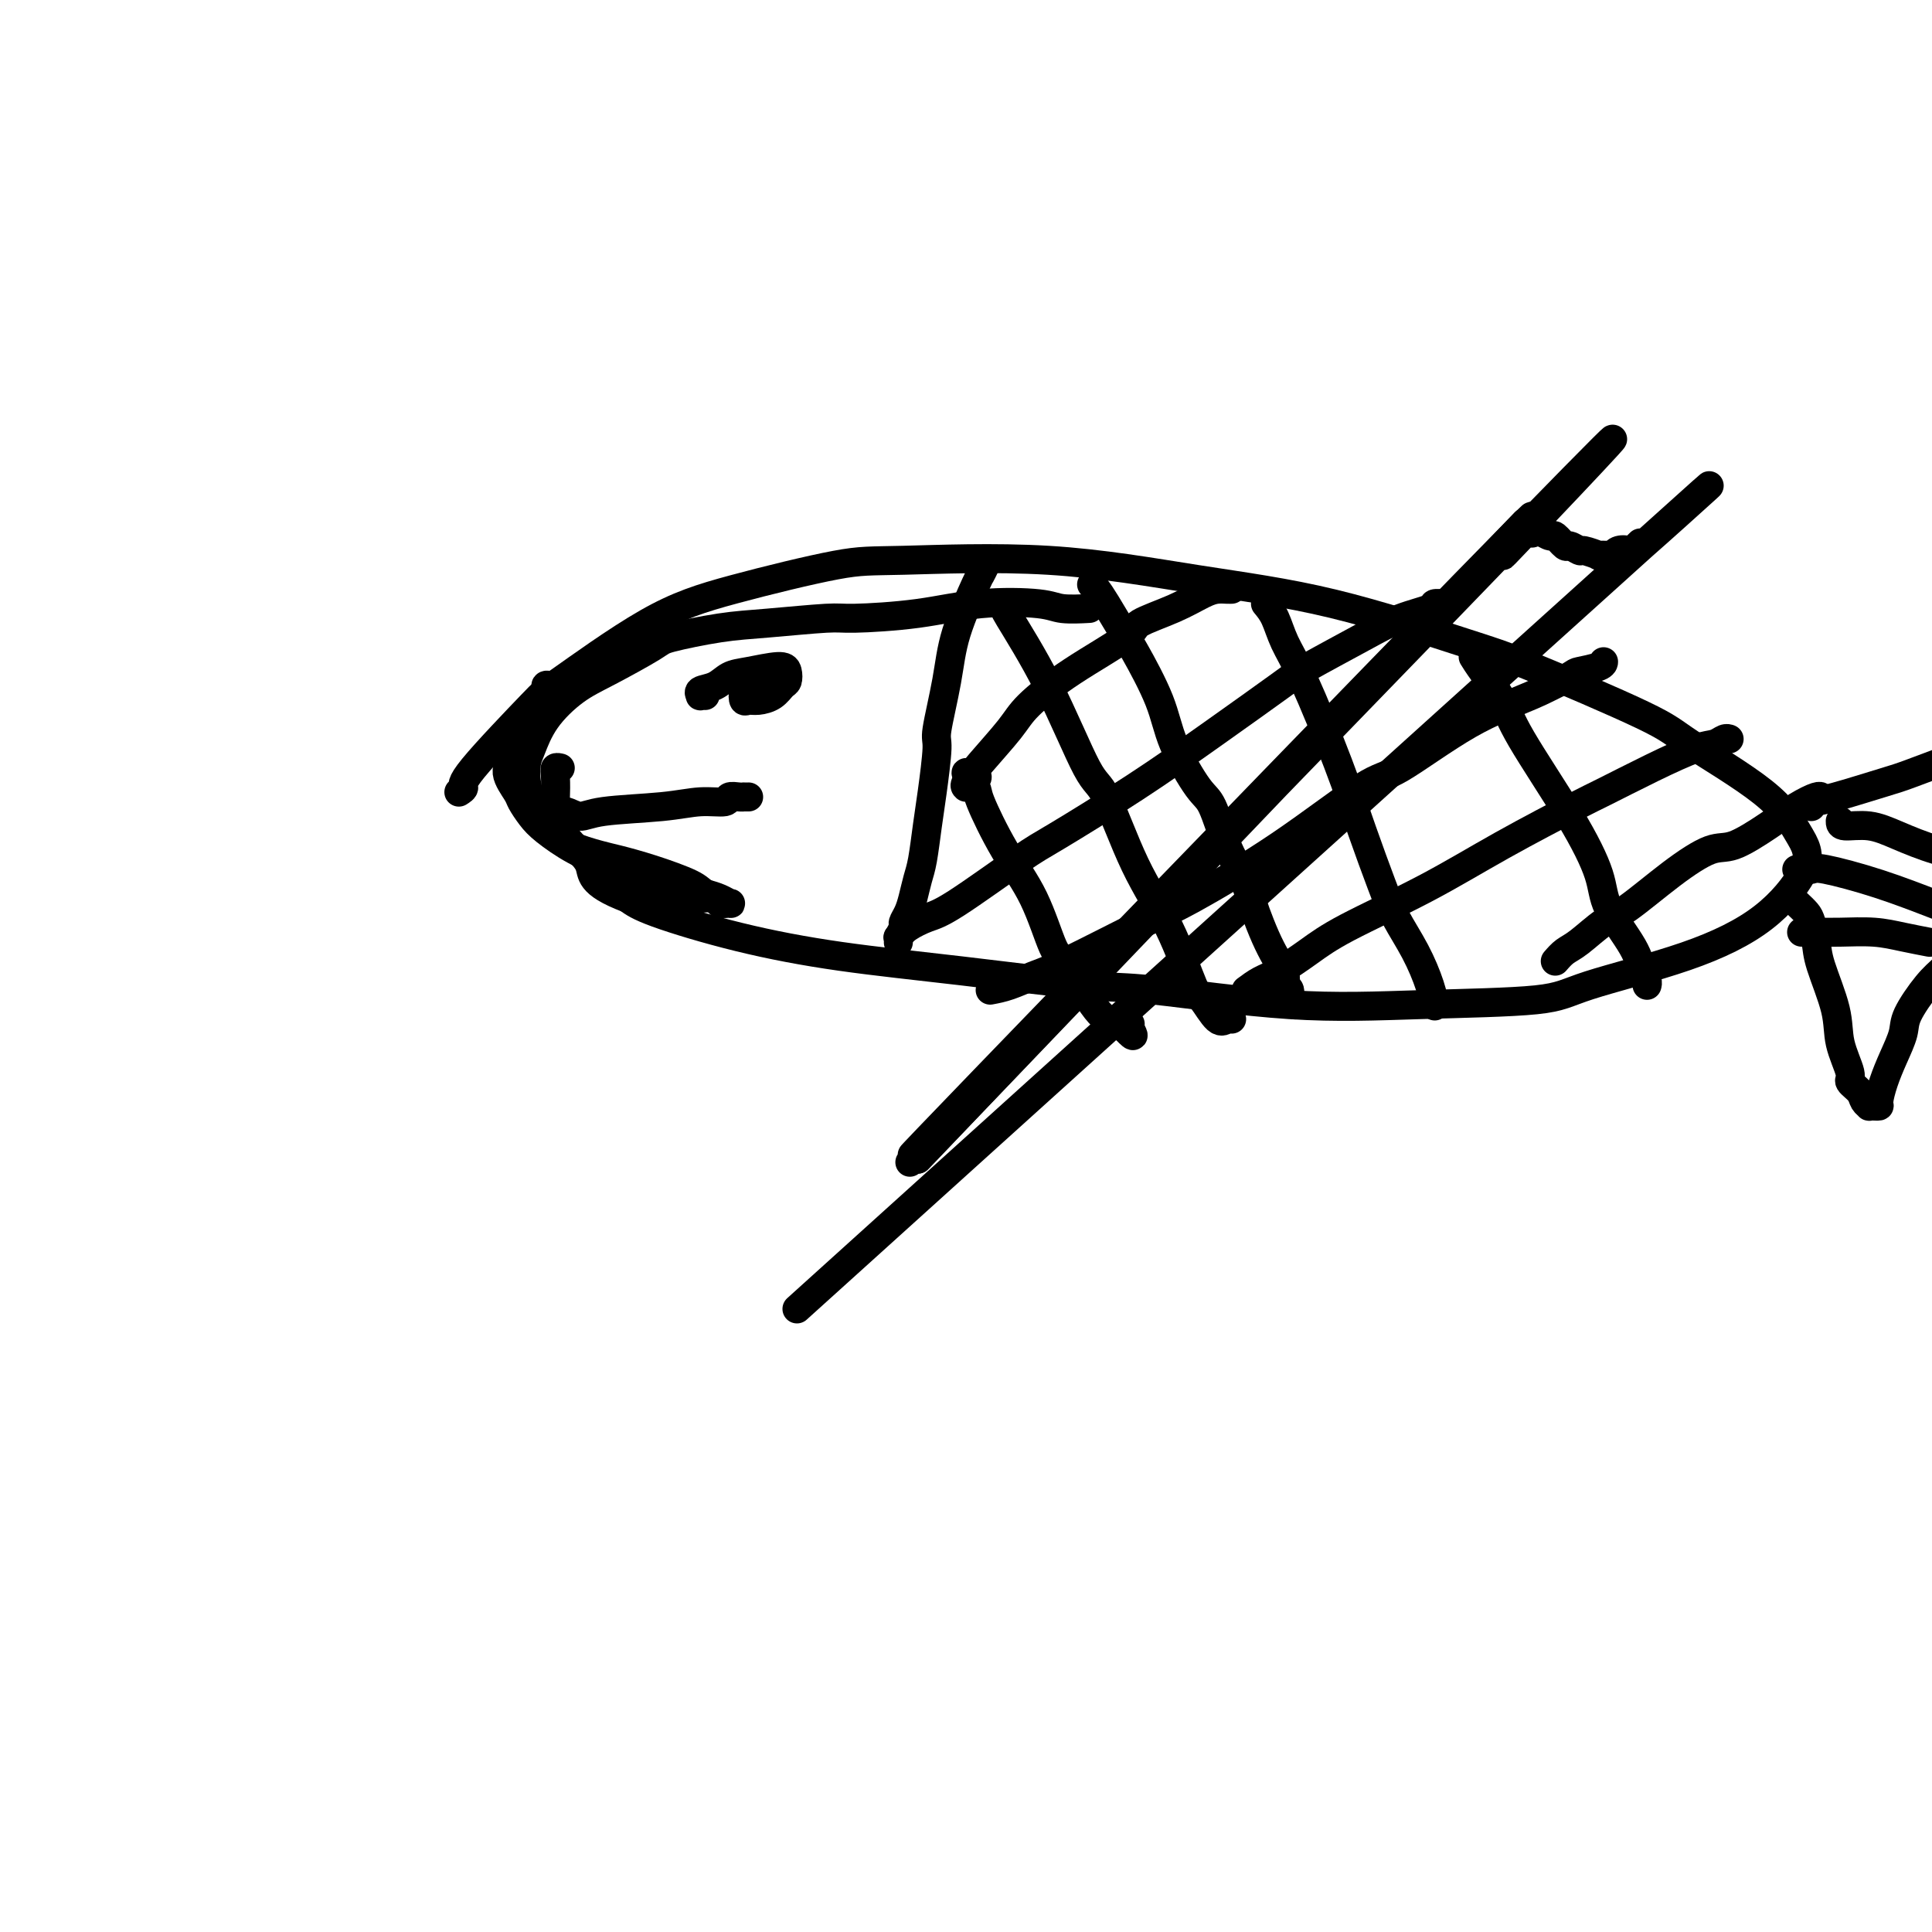 <svg viewBox='0 0 400 400' version='1.1' xmlns='http://www.w3.org/2000/svg' xmlns:xlink='http://www.w3.org/1999/xlink'><g fill='none' stroke='#000000' stroke-width='6' stroke-linecap='round' stroke-linejoin='round'><path d='M95,164c0.543,-0.346 1.086,-0.693 1,-1c-0.086,-0.307 -0.802,-0.576 2,-4c2.802,-3.424 9.122,-10.004 12,-13c2.878,-2.996 2.312,-2.410 6,-5c3.688,-2.590 11.629,-8.358 18,-12c6.371,-3.642 11.174,-5.160 18,-7c6.826,-1.840 15.677,-4.002 21,-5c5.323,-0.998 7.119,-0.832 14,-1c6.881,-0.168 18.847,-0.670 30,0c11.153,0.670 21.492,2.511 31,4c9.508,1.489 18.185,2.626 28,5c9.815,2.374 20.767,5.983 27,8c6.233,2.017 7.746,2.441 14,5c6.254,2.559 17.248,7.254 23,10c5.752,2.746 6.260,3.542 10,6c3.740,2.458 10.710,6.577 15,10c4.290,3.423 5.900,6.150 7,8c1.100,1.850 1.690,2.823 2,4c0.310,1.177 0.338,2.557 -1,5c-1.338,2.443 -4.043,5.950 -8,9c-3.957,3.050 -9.166,5.643 -16,8c-6.834,2.357 -15.293,4.477 -20,6c-4.707,1.523 -5.663,2.449 -11,3c-5.337,0.551 -15.055,0.727 -24,1c-8.945,0.273 -17.117,0.643 -27,0c-9.883,-0.643 -21.477,-2.298 -28,-3c-6.523,-0.702 -7.973,-0.449 -14,-1c-6.027,-0.551 -16.629,-1.904 -26,-3c-9.371,-1.096 -17.512,-1.933 -25,-3c-7.488,-1.067 -14.324,-2.364 -21,-4c-6.676,-1.636 -13.193,-3.610 -17,-5c-3.807,-1.390 -4.903,-2.195 -6,-3'/><path d='M130,186c-8.348,-3.171 -7.217,-5.097 -8,-7c-0.783,-1.903 -3.479,-3.782 -5,-6c-1.521,-2.218 -1.868,-4.777 -2,-6c-0.132,-1.223 -0.049,-1.112 0,-2c0.049,-0.888 0.065,-2.774 0,-4c-0.065,-1.226 -0.210,-1.792 0,-2c0.210,-0.208 0.774,-0.060 1,0c0.226,0.060 0.113,0.030 0,0'/><path d='M161,140c-0.325,-0.009 -0.650,-0.018 -1,0c-0.350,0.018 -0.724,0.063 -1,0c-0.276,-0.063 -0.453,-0.234 -1,0c-0.547,0.234 -1.465,0.871 -2,1c-0.535,0.129 -0.688,-0.252 -1,0c-0.312,0.252 -0.782,1.137 -1,2c-0.218,0.863 -0.185,1.702 0,2c0.185,0.298 0.522,0.053 1,0c0.478,-0.053 1.095,0.085 2,0c0.905,-0.085 2.096,-0.391 3,-1c0.904,-0.609 1.519,-1.519 2,-2c0.481,-0.481 0.827,-0.533 1,-1c0.173,-0.467 0.171,-1.348 0,-2c-0.171,-0.652 -0.512,-1.076 -2,-1c-1.488,0.076 -4.121,0.651 -6,1c-1.879,0.349 -3.002,0.472 -4,1c-0.998,0.528 -1.871,1.462 -3,2c-1.129,0.538 -2.512,0.680 -3,1c-0.488,0.320 -0.079,0.818 0,1c0.079,0.182 -0.171,0.049 0,0c0.171,-0.049 0.763,-0.014 1,0c0.237,0.014 0.118,0.007 0,0'/><path d='M204,117c-0.419,0.862 -0.838,1.723 -1,2c-0.162,0.277 -0.067,-0.031 -1,2c-0.933,2.031 -2.894,6.401 -4,10c-1.106,3.599 -1.357,6.427 -2,10c-0.643,3.573 -1.678,7.891 -2,10c-0.322,2.109 0.068,2.009 0,4c-0.068,1.991 -0.596,6.073 -1,9c-0.404,2.927 -0.685,4.699 -1,7c-0.315,2.301 -0.663,5.131 -1,7c-0.337,1.869 -0.664,2.775 -1,4c-0.336,1.225 -0.682,2.767 -1,4c-0.318,1.233 -0.607,2.158 -1,3c-0.393,0.842 -0.890,1.602 -1,2c-0.110,0.398 0.167,0.432 0,1c-0.167,0.568 -0.777,1.668 -1,2c-0.223,0.332 -0.060,-0.103 0,0c0.060,0.103 0.017,0.744 0,1c-0.017,0.256 -0.009,0.128 0,0'/><path d='M202,160c0.287,0.620 0.574,1.240 0,1c-0.574,-0.240 -2.009,-1.340 -2,-1c0.009,0.340 1.462,2.119 2,3c0.538,0.881 0.161,0.862 1,3c0.839,2.138 2.895,6.432 5,10c2.105,3.568 4.258,6.409 6,10c1.742,3.591 3.072,7.932 4,10c0.928,2.068 1.455,1.864 3,4c1.545,2.136 4.108,6.614 6,9c1.892,2.386 3.112,2.682 4,3c0.888,0.318 1.444,0.659 2,1'/><path d='M233,213c2.548,2.690 1.417,0.917 1,0c-0.417,-0.917 -0.119,-0.976 0,-1c0.119,-0.024 0.060,-0.012 0,0'/><path d='M207,125c0.493,0.489 0.986,0.978 1,1c0.014,0.022 -0.453,-0.424 1,2c1.453,2.424 4.824,7.719 8,14c3.176,6.281 6.157,13.547 8,17c1.843,3.453 2.548,3.093 4,6c1.452,2.907 3.653,9.081 6,14c2.347,4.919 4.842,8.582 7,13c2.158,4.418 3.979,9.590 5,12c1.021,2.410 1.240,2.057 2,3c0.760,0.943 2.059,3.181 3,4c0.941,0.819 1.522,0.221 2,0c0.478,-0.221 0.851,-0.063 1,0c0.149,0.063 0.075,0.032 0,0'/><path d='M262,125c0.692,0.831 1.384,1.662 2,3c0.616,1.338 1.155,3.182 2,5c0.845,1.818 1.996,3.611 4,8c2.004,4.389 4.861,11.375 7,17c2.139,5.625 3.560,9.890 5,14c1.440,4.110 2.897,8.065 4,11c1.103,2.935 1.851,4.849 3,7c1.149,2.151 2.700,4.538 4,7c1.300,2.462 2.348,5.000 3,7c0.652,2.000 0.906,3.461 1,4c0.094,0.539 0.027,0.154 0,0c-0.027,-0.154 -0.013,-0.077 0,0'/><path d='M305,136c0.445,0.724 0.890,1.448 2,3c1.110,1.552 2.885,3.930 4,6c1.115,2.070 1.570,3.830 4,8c2.430,4.170 6.836,10.749 10,16c3.164,5.251 5.086,9.175 6,12c0.914,2.825 0.819,4.550 2,7c1.181,2.450 3.637,5.623 5,8c1.363,2.377 1.633,3.957 2,5c0.367,1.043 0.829,1.550 1,2c0.171,0.450 0.049,0.843 0,1c-0.049,0.157 -0.024,0.079 0,0'/><path d='M226,121c0.273,0.212 0.545,0.424 1,1c0.455,0.576 1.092,1.517 2,3c0.908,1.483 2.088,3.507 3,5c0.912,1.493 1.556,2.453 3,5c1.444,2.547 3.688,6.680 5,10c1.312,3.320 1.692,5.828 3,9c1.308,3.172 3.545,7.007 5,9c1.455,1.993 2.129,2.145 3,4c0.871,1.855 1.938,5.412 3,8c1.062,2.588 2.119,4.205 3,6c0.881,1.795 1.585,3.766 2,5c0.415,1.234 0.541,1.731 1,3c0.459,1.269 1.251,3.310 2,5c0.749,1.690 1.455,3.030 2,4c0.545,0.970 0.930,1.570 1,2c0.070,0.430 -0.173,0.692 0,1c0.173,0.308 0.763,0.664 1,1c0.237,0.336 0.120,0.654 0,1c-0.120,0.346 -0.242,0.720 0,1c0.242,0.280 0.848,0.467 1,1c0.152,0.533 -0.151,1.413 0,2c0.151,0.587 0.758,0.882 1,1c0.242,0.118 0.121,0.059 0,0'/><path d='M200,163c-0.177,-0.153 -0.354,-0.306 0,-1c0.354,-0.694 1.237,-1.929 3,-4c1.763,-2.071 4.404,-4.977 6,-7c1.596,-2.023 2.147,-3.164 4,-5c1.853,-1.836 5.006,-4.369 9,-7c3.994,-2.631 8.827,-5.360 11,-7c2.173,-1.640 1.685,-2.191 3,-3c1.315,-0.809 4.433,-1.877 7,-3c2.567,-1.123 4.583,-2.301 6,-3c1.417,-0.699 2.236,-0.919 3,-1c0.764,-0.081 1.473,-0.022 2,0c0.527,0.022 0.873,0.006 1,0c0.127,-0.006 0.036,-0.002 0,0c-0.036,0.002 -0.018,0.001 0,0'/><path d='M186,194c0.479,-0.643 0.957,-1.286 2,-2c1.043,-0.714 2.649,-1.499 4,-2c1.351,-0.501 2.447,-0.719 6,-3c3.553,-2.281 9.564,-6.625 13,-9c3.436,-2.375 4.296,-2.783 8,-5c3.704,-2.217 10.253,-6.245 16,-10c5.747,-3.755 10.691,-7.236 16,-11c5.309,-3.764 10.982,-7.810 14,-10c3.018,-2.190 3.381,-2.524 6,-4c2.619,-1.476 7.493,-4.094 11,-6c3.507,-1.906 5.647,-3.099 8,-4c2.353,-0.901 4.918,-1.509 6,-2c1.082,-0.491 0.682,-0.863 1,-1c0.318,-0.137 1.355,-0.037 2,0c0.645,0.037 0.899,0.011 1,0c0.101,-0.011 0.051,-0.005 0,0'/><path d='M205,205c1.220,-0.228 2.441,-0.457 4,-1c1.559,-0.543 3.457,-1.401 5,-2c1.543,-0.599 2.730,-0.939 7,-3c4.270,-2.061 11.621,-5.844 16,-8c4.379,-2.156 5.786,-2.683 10,-5c4.214,-2.317 11.236,-6.422 18,-11c6.764,-4.578 13.270,-9.630 17,-12c3.730,-2.370 4.684,-2.060 8,-4c3.316,-1.940 8.994,-6.130 14,-9c5.006,-2.870 9.341,-4.419 13,-6c3.659,-1.581 6.641,-3.194 8,-4c1.359,-0.806 1.096,-0.804 2,-1c0.904,-0.196 2.974,-0.589 4,-1c1.026,-0.411 1.007,-0.842 1,-1c-0.007,-0.158 -0.002,-0.045 0,0c0.002,0.045 0.001,0.023 0,0'/><path d='M258,205c0.960,-0.713 1.919,-1.426 3,-2c1.081,-0.574 2.282,-1.010 4,-2c1.718,-0.990 3.952,-2.535 6,-4c2.048,-1.465 3.911,-2.851 8,-5c4.089,-2.149 10.403,-5.060 16,-8c5.597,-2.940 10.475,-5.909 16,-9c5.525,-3.091 11.696,-6.306 15,-8c3.304,-1.694 3.739,-1.869 6,-3c2.261,-1.131 6.347,-3.217 10,-5c3.653,-1.783 6.874,-3.262 9,-4c2.126,-0.738 3.157,-0.734 4,-1c0.843,-0.266 1.496,-0.802 2,-1c0.504,-0.198 0.858,-0.056 1,0c0.142,0.056 0.071,0.028 0,0'/><path d='M322,199c0.632,-0.728 1.264,-1.456 2,-2c0.736,-0.544 1.575,-0.903 3,-2c1.425,-1.097 3.435,-2.932 5,-4c1.565,-1.068 2.686,-1.370 5,-3c2.314,-1.630 5.822,-4.590 9,-7c3.178,-2.410 6.025,-4.271 8,-5c1.975,-0.729 3.079,-0.325 5,-1c1.921,-0.675 4.658,-2.430 7,-4c2.342,-1.570 4.287,-2.957 6,-4c1.713,-1.043 3.192,-1.742 4,-2c0.808,-0.258 0.945,-0.074 1,0c0.055,0.074 0.027,0.037 0,0'/><path d='M372,187c0.761,0.716 1.521,1.432 2,2c0.479,0.568 0.676,0.989 1,2c0.324,1.011 0.774,2.614 1,4c0.226,1.386 0.227,2.556 1,5c0.773,2.444 2.319,6.163 3,9c0.681,2.837 0.497,4.791 1,7c0.503,2.209 1.694,4.673 2,6c0.306,1.327 -0.273,1.518 0,2c0.273,0.482 1.398,1.253 2,2c0.602,0.747 0.682,1.468 1,2c0.318,0.532 0.874,0.875 1,1c0.126,0.125 -0.177,0.033 0,0c0.177,-0.033 0.834,-0.006 1,0c0.166,0.006 -0.160,-0.009 0,0c0.160,0.009 0.807,0.043 1,0c0.193,-0.043 -0.067,-0.161 0,-1c0.067,-0.839 0.461,-2.399 1,-4c0.539,-1.601 1.223,-3.245 2,-5c0.777,-1.755 1.648,-3.622 2,-5c0.352,-1.378 0.187,-2.267 1,-4c0.813,-1.733 2.606,-4.309 4,-6c1.394,-1.691 2.389,-2.497 4,-4c1.611,-1.503 3.837,-3.703 5,-5c1.163,-1.297 1.263,-1.691 2,-3c0.737,-1.309 2.110,-3.534 3,-5c0.890,-1.466 1.296,-2.172 2,-3c0.704,-0.828 1.704,-1.779 2,-2c0.296,-0.221 -0.113,0.287 0,0c0.113,-0.287 0.746,-1.368 1,-2c0.254,-0.632 0.127,-0.816 0,-1'/><path d='M418,179c3.800,-5.044 1.800,-2.156 1,-1c-0.800,1.156 -0.400,0.578 0,0'/><path d='M375,167c0.245,-0.392 0.490,-0.784 1,-1c0.510,-0.216 1.286,-0.256 4,-1c2.714,-0.744 7.368,-2.193 10,-3c2.632,-0.807 3.244,-0.973 6,-2c2.756,-1.027 7.656,-2.916 11,-4c3.344,-1.084 5.131,-1.362 7,-2c1.869,-0.638 3.821,-1.635 5,-2c1.179,-0.365 1.587,-0.098 2,0c0.413,0.098 0.832,0.028 1,0c0.168,-0.028 0.084,-0.014 0,0'/><path d='M372,180c1.180,0.061 2.361,0.123 3,0c0.639,-0.123 0.738,-0.430 3,0c2.262,0.430 6.688,1.596 11,3c4.312,1.404 8.510,3.044 11,4c2.490,0.956 3.273,1.227 5,2c1.727,0.773 4.400,2.050 7,3c2.600,0.950 5.128,1.575 7,2c1.872,0.425 3.089,0.650 4,1c0.911,0.350 1.514,0.825 2,1c0.486,0.175 0.853,0.050 1,0c0.147,-0.050 0.073,-0.025 0,0'/><path d='M381,170c-0.009,0.463 -0.019,0.926 1,1c1.019,0.074 3.066,-0.242 5,0c1.934,0.242 3.756,1.043 6,2c2.244,0.957 4.911,2.071 8,3c3.089,0.929 6.601,1.673 10,3c3.399,1.327 6.685,3.236 8,4c1.315,0.764 0.657,0.382 0,0'/><path d='M373,193c0.876,-0.006 1.752,-0.012 3,0c1.248,0.012 2.868,0.042 5,0c2.132,-0.042 4.778,-0.156 7,0c2.222,0.156 4.021,0.580 6,1c1.979,0.420 4.137,0.834 5,1c0.863,0.166 0.432,0.083 0,0'/><path d='M115,169c0.574,-0.560 1.149,-1.121 2,-1c0.851,0.121 1.980,0.923 3,1c1.020,0.077 1.932,-0.572 5,-1c3.068,-0.428 8.293,-0.637 12,-1c3.707,-0.363 5.897,-0.882 8,-1c2.103,-0.118 4.118,0.165 5,0c0.882,-0.165 0.632,-0.776 1,-1c0.368,-0.224 1.353,-0.060 2,0c0.647,0.060 0.957,0.016 1,0c0.043,-0.016 -0.181,-0.004 0,0c0.181,0.004 0.766,0.001 1,0c0.234,-0.001 0.117,-0.001 0,0'/><path d='M114,142c-0.502,-0.132 -1.004,-0.264 -1,0c0.004,0.264 0.514,0.924 0,2c-0.514,1.076 -2.052,2.569 -3,4c-0.948,1.431 -1.305,2.800 -2,4c-0.695,1.200 -1.729,2.232 -2,3c-0.271,0.768 0.220,1.273 0,2c-0.220,0.727 -1.152,1.677 -1,3c0.152,1.323 1.389,3.018 2,4c0.611,0.982 0.598,1.250 1,2c0.402,0.750 1.220,1.983 2,3c0.780,1.017 1.524,1.819 3,3c1.476,1.181 3.686,2.740 6,4c2.314,1.260 4.731,2.222 6,3c1.269,0.778 1.388,1.372 3,2c1.612,0.628 4.716,1.292 7,2c2.284,0.708 3.749,1.462 5,2c1.251,0.538 2.290,0.862 3,1c0.710,0.138 1.092,0.090 2,0c0.908,-0.090 2.343,-0.223 3,0c0.657,0.223 0.535,0.803 1,1c0.465,0.197 1.516,0.012 2,0c0.484,-0.012 0.399,0.151 0,0c-0.399,-0.151 -1.114,-0.614 -2,-1c-0.886,-0.386 -1.943,-0.693 -3,-1'/><path d='M146,185c-1.070,-0.610 -1.245,-1.136 -3,-2c-1.755,-0.864 -5.092,-2.067 -8,-3c-2.908,-0.933 -5.389,-1.595 -7,-2c-1.611,-0.405 -2.354,-0.554 -4,-1c-1.646,-0.446 -4.196,-1.189 -6,-2c-1.804,-0.811 -2.862,-1.691 -4,-3c-1.138,-1.309 -2.355,-3.047 -3,-4c-0.645,-0.953 -0.716,-1.120 -1,-2c-0.284,-0.880 -0.780,-2.472 -1,-4c-0.220,-1.528 -0.164,-2.990 0,-4c0.164,-1.010 0.436,-1.566 1,-3c0.564,-1.434 1.418,-3.745 3,-6c1.582,-2.255 3.890,-4.453 6,-6c2.110,-1.547 4.020,-2.442 7,-4c2.980,-1.558 7.029,-3.780 9,-5c1.971,-1.220 1.864,-1.437 4,-2c2.136,-0.563 6.517,-1.473 10,-2c3.483,-0.527 6.070,-0.670 10,-1c3.930,-0.330 9.202,-0.846 12,-1c2.798,-0.154 3.120,0.053 6,0c2.880,-0.053 8.317,-0.368 13,-1c4.683,-0.632 8.611,-1.581 13,-2c4.389,-0.419 9.238,-0.308 12,0c2.762,0.308 3.436,0.814 5,1c1.564,0.186 4.018,0.053 5,0c0.982,-0.053 0.491,-0.027 0,0'/><path d='M165,271c73.940,-66.787 147.881,-133.573 175,-158c27.119,-24.427 7.418,-6.494 0,0c-7.418,6.494 -2.551,1.548 -1,0c1.551,-1.548 -0.213,0.303 -1,1c-0.787,0.697 -0.597,0.239 -1,0c-0.403,-0.239 -1.397,-0.259 -2,0c-0.603,0.259 -0.813,0.797 -1,1c-0.187,0.203 -0.349,0.070 -1,0c-0.651,-0.070 -1.789,-0.076 -2,0c-0.211,0.076 0.506,0.233 0,0c-0.506,-0.233 -2.234,-0.855 -3,-1c-0.766,-0.145 -0.571,0.186 -1,0c-0.429,-0.186 -1.481,-0.891 -2,-1c-0.519,-0.109 -0.505,0.376 -1,0c-0.495,-0.376 -1.498,-1.614 -2,-2c-0.502,-0.386 -0.504,0.080 -1,0c-0.496,-0.080 -1.485,-0.705 -2,-1c-0.515,-0.295 -0.557,-0.258 -1,0c-0.443,0.258 -1.288,0.737 -1,0c0.288,-0.737 1.710,-2.690 -1,0c-2.710,2.690 -9.550,10.024 0,0c9.550,-10.024 35.490,-37.405 -1,0c-36.490,37.405 -135.410,139.598 -126,130c9.410,-9.598 127.151,-130.985 126,-130c-1.151,0.985 -121.195,124.342 -126,129c-4.805,4.658 105.627,-109.383 125,-129c19.373,-19.617 -52.314,55.192 -124,130'/><path d='M190,240c13.778,-14.444 110.222,-115.556 124,-130c13.778,-14.444 -55.111,57.778 -124,130'/></g>
</svg>